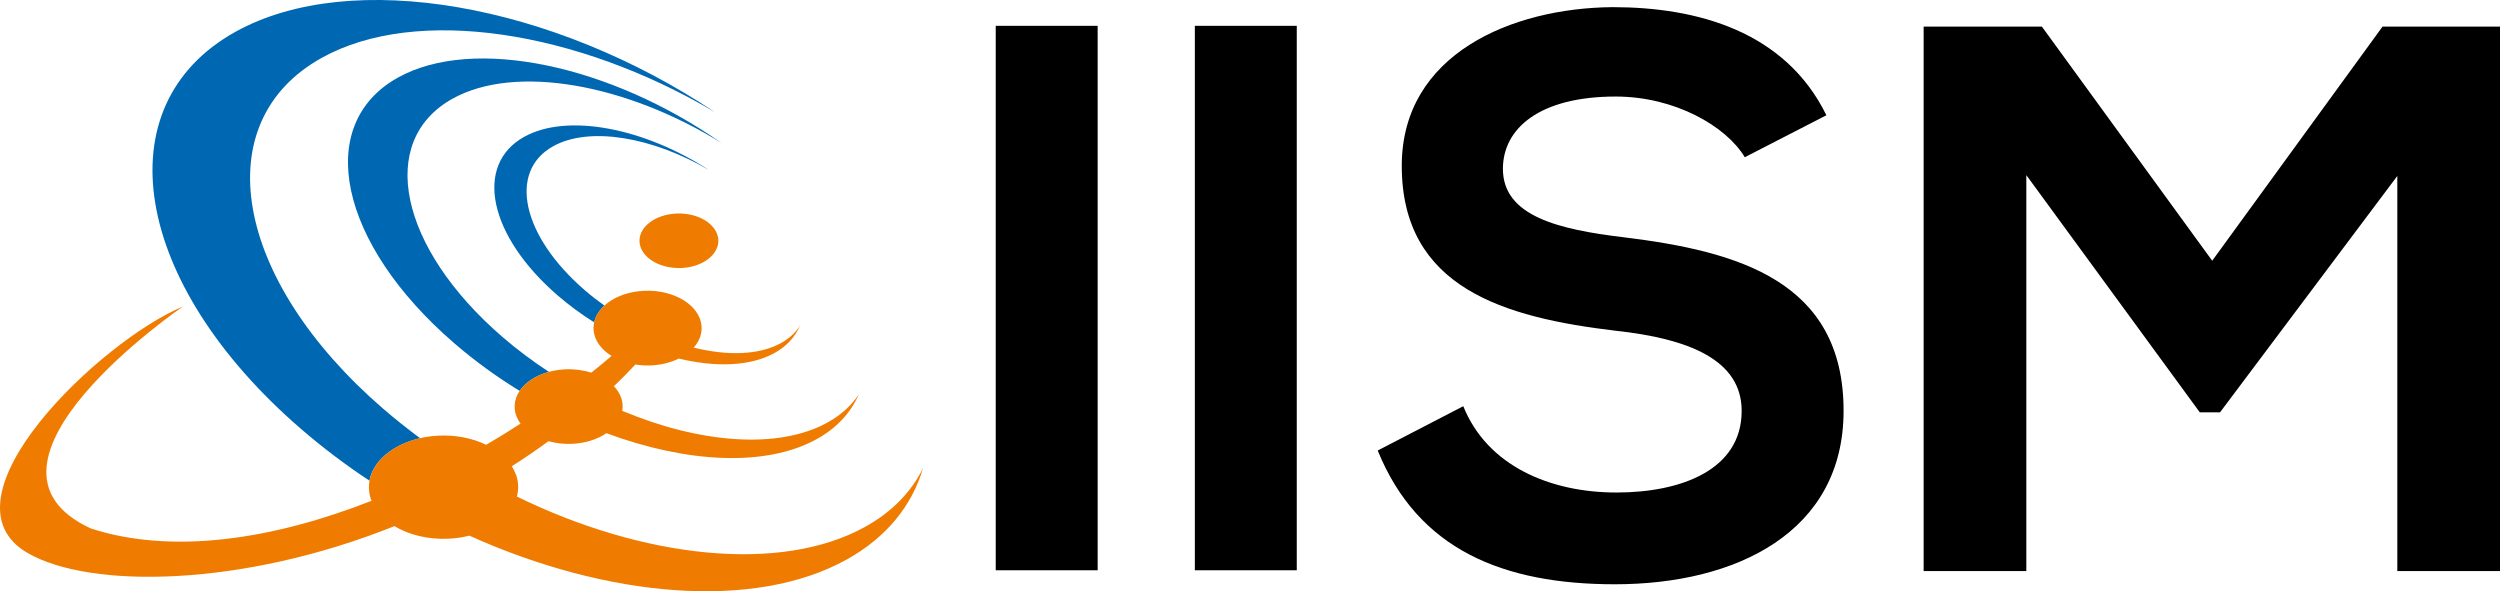 <?xml version="1.0" encoding="utf-8"?>
<!-- Generator: Adobe Illustrator 24.1.2, SVG Export Plug-In . SVG Version: 6.00 Build 0)  -->
<svg version="1.1" xmlns="http://www.w3.org/2000/svg" xmlns:xlink="http://www.w3.org/1999/xlink" x="0px" y="0px"
	 viewBox="0 0 423.13 100.09" style="enable-background:new 0 0 423.13 100.09;" xml:space="preserve">
<style type="text/css">
	.st0{fill:#0068B3;}
	.st1{fill:#EF7C00;}
</style>
<g id="Text">
	<g>
		<g>
			<path d="M168.53,96.52V4.37h17.25v92.15H168.53z"/>
			<path d="M202.23,96.52V4.37h17.25v92.15H202.23z"/>
			<path d="M295.31,26.61c-3.16-5.26-11.85-10.27-21.85-10.27c-12.9,0-19.09,5.4-19.09,12.24c0,8.03,9.48,10.27,20.54,11.59
				c19.22,2.37,37.12,7.37,37.12,29.36c0,20.54-18.17,29.36-38.7,29.36c-18.82,0-33.31-5.79-40.15-22.64l14.48-7.5
				c4.08,10.14,14.74,14.61,25.93,14.61c10.93,0,21.19-3.82,21.19-13.82c0-8.69-9.08-12.24-21.33-13.56
				c-18.83-2.24-36.2-7.24-36.2-27.91c0-18.96,18.69-26.72,35.67-26.86c14.35,0,29.23,4.08,36.2,18.3L295.31,26.61z"/>
			<path d="M405.76,29.77l-30.02,40.02h-3.42l-29.36-40.15v67.01h-17.38V4.5h20.01l28.83,39.63L403.25,4.5h19.88v92.15h-17.38V29.77
				z"/>
		</g>
	</g>
</g>
<g id="Logo">
	<g>
		<g>
			<path class="st0" d="M39.86,5.38c19.65-10.91,53.81-4.67,81.18,13.63C97.76,5.2,70.5,0.88,54.47,9.78
				C34.84,20.67,39.5,47.28,64.9,69.22c2.01,1.73,4.08,3.38,6.21,4.95c-4.59,1.05-7.96,3.84-8.58,7.19
				c-4.03-2.67-7.91-5.59-11.58-8.76C22.39,47.93,17.42,17.83,39.86,5.38z"/>
			<path class="st0" d="M67.37,13.12c12.77-7.09,36-2.07,54.76,11.09c-16.09-9.98-34.86-13.43-45.53-7.51
				c-12.86,7.15-9.08,25.2,8.45,40.34c2.49,2.15,5.13,4.11,7.85,5.9c-2.2,0.6-3.97,1.77-4.95,3.22c-3.85-2.36-7.57-5.05-11.05-8.05
				C57.31,41.21,53.05,21.07,67.37,13.12z"/>
			<path class="st0" d="M88.73,23.15c7.31-4.05,20.35-1.48,31.29,5.65c-9.5-5.59-20.25-7.47-26.39-4.05
				c-7.69,4.27-5.29,15.19,5.36,24.38c1.06,0.92,2.17,1.78,3.31,2.59c-0.89,0.82-1.5,1.79-1.73,2.84c-2.14-1.34-4.2-2.85-6.14-4.52
				C82.72,39.95,80.17,27.91,88.73,23.15z"/>
		</g>
		<g>
			<path class="st1" d="M115.34,45.36c-3.68,0.16-6.85-1.77-7.09-4.31c-0.24-2.55,2.55-4.74,6.23-4.91
				c3.67-0.16,6.85,1.77,7.09,4.32C121.8,43,119.01,45.2,115.34,45.36z"/>
			<path class="st1" d="M30.96,51.88c0,0-39.1,26.72-15.59,37.56c13.73,4.47,30.81,1.89,47.51-4.68c0,0.01,0,0.01,0,0.01
				c-0.22-0.56-0.36-1.14-0.41-1.74c-0.46-4.82,4.83-8.99,11.8-9.3c2.97-0.13,5.75,0.46,8.02,1.55c1.97-1.15,3.91-2.34,5.81-3.58
				c-0.55-0.74-0.9-1.58-0.98-2.46c-0.33-3.49,3.5-6.5,8.54-6.73c1.58-0.07,3.08,0.14,4.42,0.56c1.17-0.93,2.31-1.87,3.42-2.82h0.01
				c-1.73-1.07-2.87-2.58-3.04-4.31c-0.33-3.49,3.5-6.5,8.55-6.72c5.04-0.23,9.39,2.42,9.71,5.91c0.13,1.35-0.37,2.63-1.32,3.7
				c5.74,1.43,11.09,1.28,14.78-0.77c1.4-0.77,2.46-1.77,3.2-2.94c-0.8,1.88-2.21,3.47-4.29,4.62c-4.07,2.27-9.93,2.46-16.21,0.95
				c-1.34,0.66-2.94,1.08-4.71,1.16c-0.91,0.04-1.8-0.02-2.65-0.16l0.01,0c-1.18,1.27-2.39,2.49-3.63,3.68
				c0.83,0.88,1.35,1.91,1.46,3.03c0.04,0.39,0.01,0.77-0.05,1.14c13.11,5.49,26.42,6.6,34.76,1.96c2.29-1.27,4.04-2.89,5.29-4.77
				c-1.35,3.08-3.69,5.68-7.12,7.58c-8.63,4.79-22.04,4.05-35.61-0.99c-1.51,1.03-3.54,1.7-5.82,1.8c-1.4,0.06-2.75-0.1-3.98-0.45
				c-2.04,1.49-4.11,2.91-6.21,4.24l-0.01,0c0.58,0.92,0.97,1.91,1.06,2.97c0.07,0.74-0.01,1.46-0.2,2.16
				c21.39,10.47,44.64,13.06,58.95,5.13c4.58-2.54,7.83-5.95,9.81-9.95c-1.88,6.34-6.16,11.72-12.93,15.48
				c-15.67,8.69-40.55,6.48-63.87-4.04c-1.12,0.29-2.32,0.47-3.56,0.52c-3.46,0.16-6.7-0.67-9.12-2.13
				C41.03,99.36,15.34,99.71,4.72,93.62C-11.18,84.51,17.06,57.65,30.96,51.88z"/>
		</g>
	</g>
</g>
</svg>
